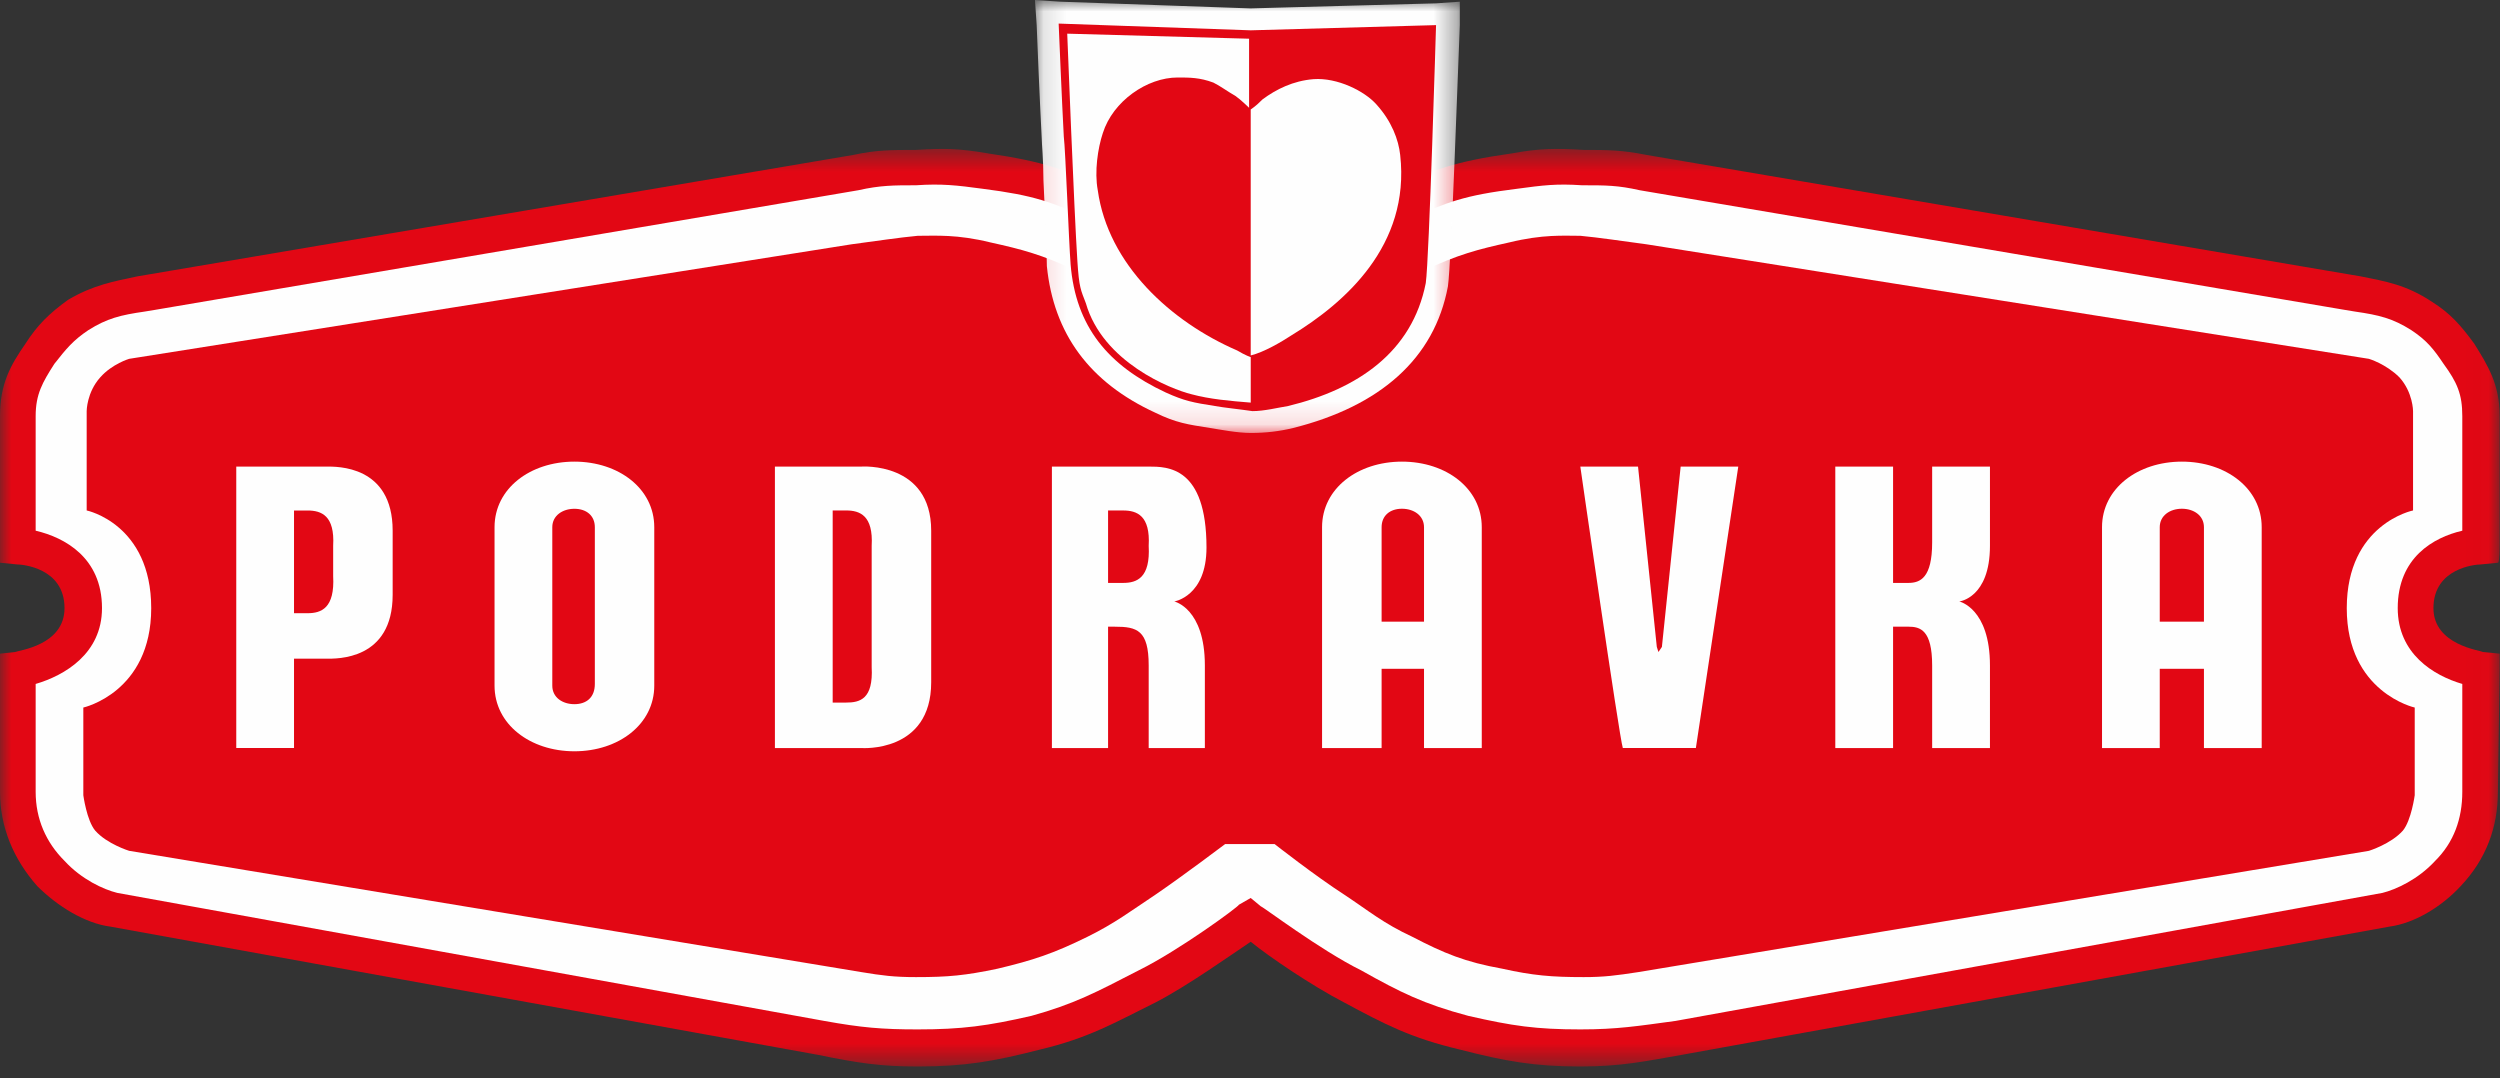 <svg width="109" height="47" viewBox="0 0 109 47" fill="none" xmlns="http://www.w3.org/2000/svg">
<rect x="0" y="0" width="109" height="47" fill="#333333" stroke="none"/>
<mask id="mask0" mask-type="alpha" maskUnits="userSpaceOnUse" x="0" y="6" width="109" height="41">
<path d="M0 6.493H108.984V46.499H0V6.493Z" fill="white"/>
</mask>
<g mask="url(#mask0)">
<path fill-rule="evenodd" clip-rule="evenodd" d="M108.246 28.426C108.169 28.354 106.098 28.135 106.098 26.515C106.098 24.754 107.951 24.609 108.169 24.609L108.909 24.535C108.985 24.535 108.985 23.796 108.985 23.796V18.142C108.985 16.746 108.47 15.94 107.876 14.983C107.282 14.174 106.836 13.664 106.023 13.151C104.913 12.418 104.024 12.27 102.913 12.047L102.468 11.972L71.796 6.756C70.684 6.536 70.09 6.536 69.05 6.536C67.866 6.464 67.128 6.464 65.942 6.684C63.345 7.049 62.533 7.417 60.755 8.155L60.458 8.295C58.237 9.256 55.493 11.166 54.46 11.972C53.492 11.166 50.677 9.256 48.527 8.295L48.163 8.155C46.454 7.417 45.567 7.049 43.047 6.684C41.79 6.464 41.121 6.464 39.937 6.536C38.827 6.536 38.233 6.536 37.197 6.756L6.447 11.972L6.001 12.047C4.964 12.27 4.075 12.418 2.964 13.075C2.149 13.664 1.628 14.174 1.111 14.983C0.446 15.94 -0 16.746 -0 18.142V24.535L0.741 24.609C0.962 24.609 2.813 24.754 2.813 26.515C2.813 28.135 0.816 28.354 0.665 28.426L-0 28.5V34.526C-0 36.066 0.592 37.464 1.628 38.638C2.517 39.521 3.704 40.255 4.815 40.401L35.635 45.986C37.419 46.351 38.385 46.499 40.011 46.499C42.085 46.499 43.344 46.274 45.346 45.761C47.492 45.249 48.604 44.585 50.379 43.707C51.794 42.975 53.643 41.651 54.531 41.06C55.345 41.723 57.194 42.975 58.603 43.707C60.383 44.662 61.496 45.249 63.646 45.761C65.645 46.274 66.906 46.499 68.906 46.499C70.684 46.499 71.717 46.274 73.355 45.986L104.172 40.401C105.283 40.255 106.467 39.521 107.282 38.638C108.395 37.464 108.909 36.066 108.909 34.526L108.985 29.16V28.5L108.246 28.426Z" fill="#E20714"/>
</g>
<path fill-rule="evenodd" clip-rule="evenodd" d="M106.172 37.535C105.429 38.344 104.465 38.783 103.876 38.93L73.054 44.512C71.422 44.732 70.531 44.882 68.906 44.882C66.978 44.882 65.941 44.732 64.016 44.291C62.086 43.778 61.049 43.265 59.348 42.308C57.568 41.43 55.05 39.52 54.977 39.52L54.53 39.152L54.017 39.446C54.017 39.52 51.42 41.43 49.646 42.308C47.791 43.265 46.829 43.778 44.971 44.291C43.048 44.732 41.937 44.882 40.011 44.882C38.455 44.882 37.566 44.806 35.937 44.512L5.112 38.93C4.518 38.783 3.556 38.344 2.814 37.535C2.003 36.728 1.555 35.7 1.555 34.526V29.82C2.814 29.451 4.447 28.5 4.447 26.514C4.447 24.31 2.814 23.433 1.555 23.138V18.142C1.555 17.186 1.852 16.675 2.37 15.864C2.889 15.204 3.188 14.839 3.851 14.395C4.667 13.88 5.259 13.736 6.298 13.586L6.742 13.513L37.419 8.295C38.384 8.078 38.975 8.078 39.937 8.078C41.046 8.002 41.715 8.078 42.824 8.228C45.122 8.52 45.86 8.813 47.492 9.547L47.94 9.696C50.378 10.797 53.865 13.441 53.94 13.513L54.161 13.663H54.829L55.05 13.513C55.05 13.441 58.532 10.797 61.049 9.696L61.421 9.547C63.125 8.813 63.795 8.52 66.164 8.228C67.275 8.078 67.865 8.002 68.979 8.078C70.015 8.078 70.531 8.078 71.496 8.295L102.244 13.513L102.687 13.586C103.727 13.736 104.321 13.88 105.134 14.395C105.802 14.839 106.097 15.204 106.54 15.864C107.132 16.675 107.356 17.186 107.356 18.142V23.138C106.097 23.433 104.541 24.31 104.541 26.514C104.541 28.5 106.097 29.451 107.356 29.82V34.526C107.356 35.7 106.986 36.728 106.172 37.535Z" fill="#FEFEFE"/>
<path fill-rule="evenodd" clip-rule="evenodd" d="M54.533 16.23H55.424C55.424 16.23 56.754 15.204 58.16 14.102C59.574 13.072 60.31 12.558 62.017 11.826C63.57 11.091 64.461 10.867 65.794 10.572C67.276 10.209 68.165 10.281 68.906 10.281C69.719 10.357 70.684 10.504 71.792 10.652L103.285 15.645C103.285 15.645 104.025 15.865 104.615 16.452C105.209 17.113 105.209 17.924 105.209 17.924V22.256C105.209 22.256 102.319 22.841 102.319 26.516C102.319 30.19 105.282 30.849 105.282 30.849V34.672C105.282 34.672 105.134 35.768 104.766 36.214C104.245 36.8 103.285 37.096 103.285 37.096L71.422 42.385C70.462 42.532 69.939 42.602 69.05 42.602C67.645 42.602 66.831 42.532 65.497 42.235C63.87 41.941 62.978 41.572 61.571 40.841C60.31 40.254 59.716 39.741 58.607 39.005C57.348 38.194 55.571 36.8 55.571 36.8H53.418C53.418 36.8 51.57 38.194 50.381 39.005C49.271 39.741 48.608 40.254 47.418 40.841C45.935 41.572 45.046 41.867 43.494 42.235C42.085 42.532 41.346 42.602 39.937 42.602C38.973 42.602 38.456 42.532 37.565 42.385L5.631 37.096C5.631 37.096 4.666 36.8 4.15 36.214C3.779 35.768 3.633 34.672 3.633 34.672V30.849C3.633 30.849 6.593 30.19 6.593 26.516C6.593 22.841 3.779 22.256 3.779 22.256V17.924C3.779 17.924 3.779 17.113 4.371 16.452C4.89 15.865 5.631 15.645 5.631 15.645L37.122 10.652C38.234 10.504 39.194 10.357 40.012 10.281C40.824 10.281 41.714 10.209 43.195 10.572C44.527 10.867 45.418 11.091 46.974 11.826C48.608 12.558 49.346 13.072 50.754 14.102C52.235 15.204 53.569 16.23 53.569 16.23H54.533Z" fill="#E20714"/>
<path fill-rule="evenodd" clip-rule="evenodd" d="M73.94 32.614H70.755C70.604 32.171 68.902 20.343 68.902 20.343H71.418L72.237 28.206L72.308 28.427L72.459 28.206L73.277 20.343H75.789L73.94 32.614Z" fill="#FEFEFE"/>
<path fill-rule="evenodd" clip-rule="evenodd" d="M80.019 20.343H82.538V25.415H83.205C83.723 25.415 84.242 25.195 84.242 23.652V20.343H86.762V23.798C86.762 26.076 85.424 26.224 85.424 26.224C85.424 26.224 86.762 26.517 86.762 29.015V32.615H84.242V29.015C84.242 27.467 83.723 27.323 83.205 27.323H82.538V32.615H80.019V20.343Z" fill="#FEFEFE"/>
<path fill-rule="evenodd" clip-rule="evenodd" d="M12.819 26.736H13.411C14.01 26.736 14.602 26.515 14.526 25.119V23.797C14.602 22.476 14.01 22.258 13.411 22.258H12.819V26.736ZM14.229 20.343C14.674 20.343 17.12 20.276 17.12 23.139V25.932C17.12 28.795 14.674 28.719 14.229 28.719H12.819V32.614H10.301V20.343H14.229Z" fill="#FEFEFE"/>
<path fill-rule="evenodd" clip-rule="evenodd" d="M21.562 22.986C21.562 21.299 23.115 20.127 25.044 20.127C26.97 20.127 28.526 21.299 28.526 22.986V29.894C28.526 31.581 26.97 32.756 25.044 32.756C23.115 32.756 21.562 31.581 21.562 29.894V22.986ZM24.08 29.894C24.08 30.413 24.529 30.702 25.044 30.702C25.564 30.702 25.935 30.413 25.935 29.82V22.986C25.935 22.479 25.564 22.183 25.044 22.183C24.529 22.183 24.08 22.479 24.08 22.986V29.894Z" fill="#FEFEFE"/>
<path fill-rule="evenodd" clip-rule="evenodd" d="M36.305 30.632H36.894C37.492 30.632 38.08 30.484 38.005 29.089V23.798C38.08 22.478 37.492 22.256 36.894 22.256H36.305V30.632ZM33.786 20.343H37.561C37.561 20.343 40.6 20.128 40.6 23.139V29.749C40.6 32.838 37.561 32.615 37.561 32.615H33.786V20.343Z" fill="#FEFEFE"/>
<path fill-rule="evenodd" clip-rule="evenodd" d="M62.087 27.106V22.987C62.087 22.478 61.642 22.181 61.125 22.181C60.606 22.181 60.238 22.478 60.238 22.987V27.106H62.087ZM62.087 32.615V29.16H60.238V32.615H57.642V22.987C57.642 21.296 59.197 20.127 61.125 20.127C63.054 20.127 64.605 21.296 64.605 22.987V32.615H62.087Z" fill="#FEFEFE"/>
<path fill-rule="evenodd" clip-rule="evenodd" d="M96.092 27.105V22.986C96.092 22.477 95.648 22.181 95.13 22.181C94.613 22.181 94.165 22.477 94.165 22.986V27.105H96.092ZM96.092 32.615V29.159H94.165V32.615H91.648V22.986C91.648 21.296 93.204 20.127 95.13 20.127C97.054 20.127 98.61 21.296 98.61 22.986V32.615H96.092Z" fill="#FEFEFE"/>
<path fill-rule="evenodd" clip-rule="evenodd" d="M48.312 25.415H48.972C49.569 25.415 50.16 25.193 50.083 23.798C50.16 22.48 49.569 22.257 48.972 22.257H48.312V25.415ZM50.083 20.343C50.901 20.343 52.603 20.343 52.603 23.874C52.603 26.004 51.198 26.224 51.198 26.224C51.198 26.224 52.532 26.517 52.532 29.013V32.615H50.083V29.013C50.083 27.469 49.569 27.324 48.607 27.324H48.312V32.615H45.863V20.343H50.083Z" fill="#FEFEFE"/>
<mask id="mask1" mask-type="alpha" maskUnits="userSpaceOnUse" x="45" y="0" width="19" height="19">
<path d="M45.124 0H63.648V18.876H45.124V0Z" fill="white"/>
</mask>
<g mask="url(#mask1)">
<path fill-rule="evenodd" clip-rule="evenodd" d="M61.124 12.119C60.68 14.469 58.978 16.012 55.941 16.749C55.496 16.821 55.052 16.968 54.609 16.897C54.163 16.897 53.496 16.821 53.128 16.749C52.239 16.597 51.942 16.527 51.202 16.231C48.905 15.131 47.862 13.662 47.642 11.386C47.571 10.869 47.496 9.182 47.496 7.784C47.42 6.83 47.42 6.095 47.42 5.88C47.347 4.995 47.27 3.23 47.199 2.058L54.458 2.352C54.534 2.352 59.423 2.204 61.647 2.13C61.5 6.023 61.276 11.534 61.124 12.119ZM62.613 0.146C62.613 0.146 54.458 0.367 54.534 0.367L46.234 0.074L45.124 0L45.199 1.095C45.199 1.248 45.348 4.7 45.419 6.023C45.419 6.248 45.494 6.98 45.494 7.858C45.567 9.327 45.643 11.019 45.643 11.603C45.938 14.543 47.496 16.675 50.382 17.999C51.277 18.436 51.791 18.509 52.756 18.66C53.201 18.729 53.942 18.877 54.534 18.877C55.201 18.877 55.793 18.803 56.386 18.66C60.168 17.705 62.538 15.645 63.129 12.488C63.278 11.458 63.573 2.861 63.648 1.095V0.074L62.613 0.146Z" fill="#FEFEFE"/>
</g>
<path fill-rule="evenodd" clip-rule="evenodd" d="M62.612 1.095C62.612 1.095 62.312 11.312 62.164 12.34C61.572 15.351 59.196 16.966 56.161 17.703C55.716 17.773 55.126 17.925 54.607 17.925C54.088 17.847 53.348 17.773 52.976 17.703C52.014 17.553 51.641 17.481 50.83 17.114C48.314 15.94 46.902 14.245 46.679 11.532C46.603 10.573 46.455 6.536 46.381 5.95C46.308 4.624 46.157 1.028 46.157 1.028L54.534 1.322L62.612 1.095Z" fill="#E20714"/>
<path fill-rule="evenodd" clip-rule="evenodd" d="M57.272 3.451C56.382 3.522 55.643 3.892 55.049 4.331C54.899 4.479 54.754 4.623 54.531 4.773V15.498C55.123 15.35 55.863 14.911 56.313 14.617C58.605 13.22 61.495 10.722 61.048 6.755C60.977 6.094 60.678 5.288 60.012 4.553C59.494 3.968 58.306 3.377 57.272 3.451Z" fill="#FEFEFE"/>
<path fill-rule="evenodd" clip-rule="evenodd" d="M46.531 1.468C46.531 1.468 46.83 9.183 46.974 11.387C47.049 12.559 47.122 12.635 47.344 13.222C48.084 15.794 51.05 16.967 51.941 17.187C52.755 17.408 53.644 17.482 54.532 17.554V15.572C54.532 15.572 54.309 15.5 53.939 15.28C51.05 14.03 48.313 11.533 47.863 8.296C47.712 7.49 47.863 6.464 48.084 5.801C48.526 4.407 50.013 3.379 51.345 3.379C51.864 3.379 52.31 3.379 52.903 3.601C53.198 3.746 53.493 3.97 53.867 4.185C54.087 4.335 54.46 4.699 54.46 4.699V1.688L46.531 1.468Z" fill="#FEFEFE"/>
</svg>
